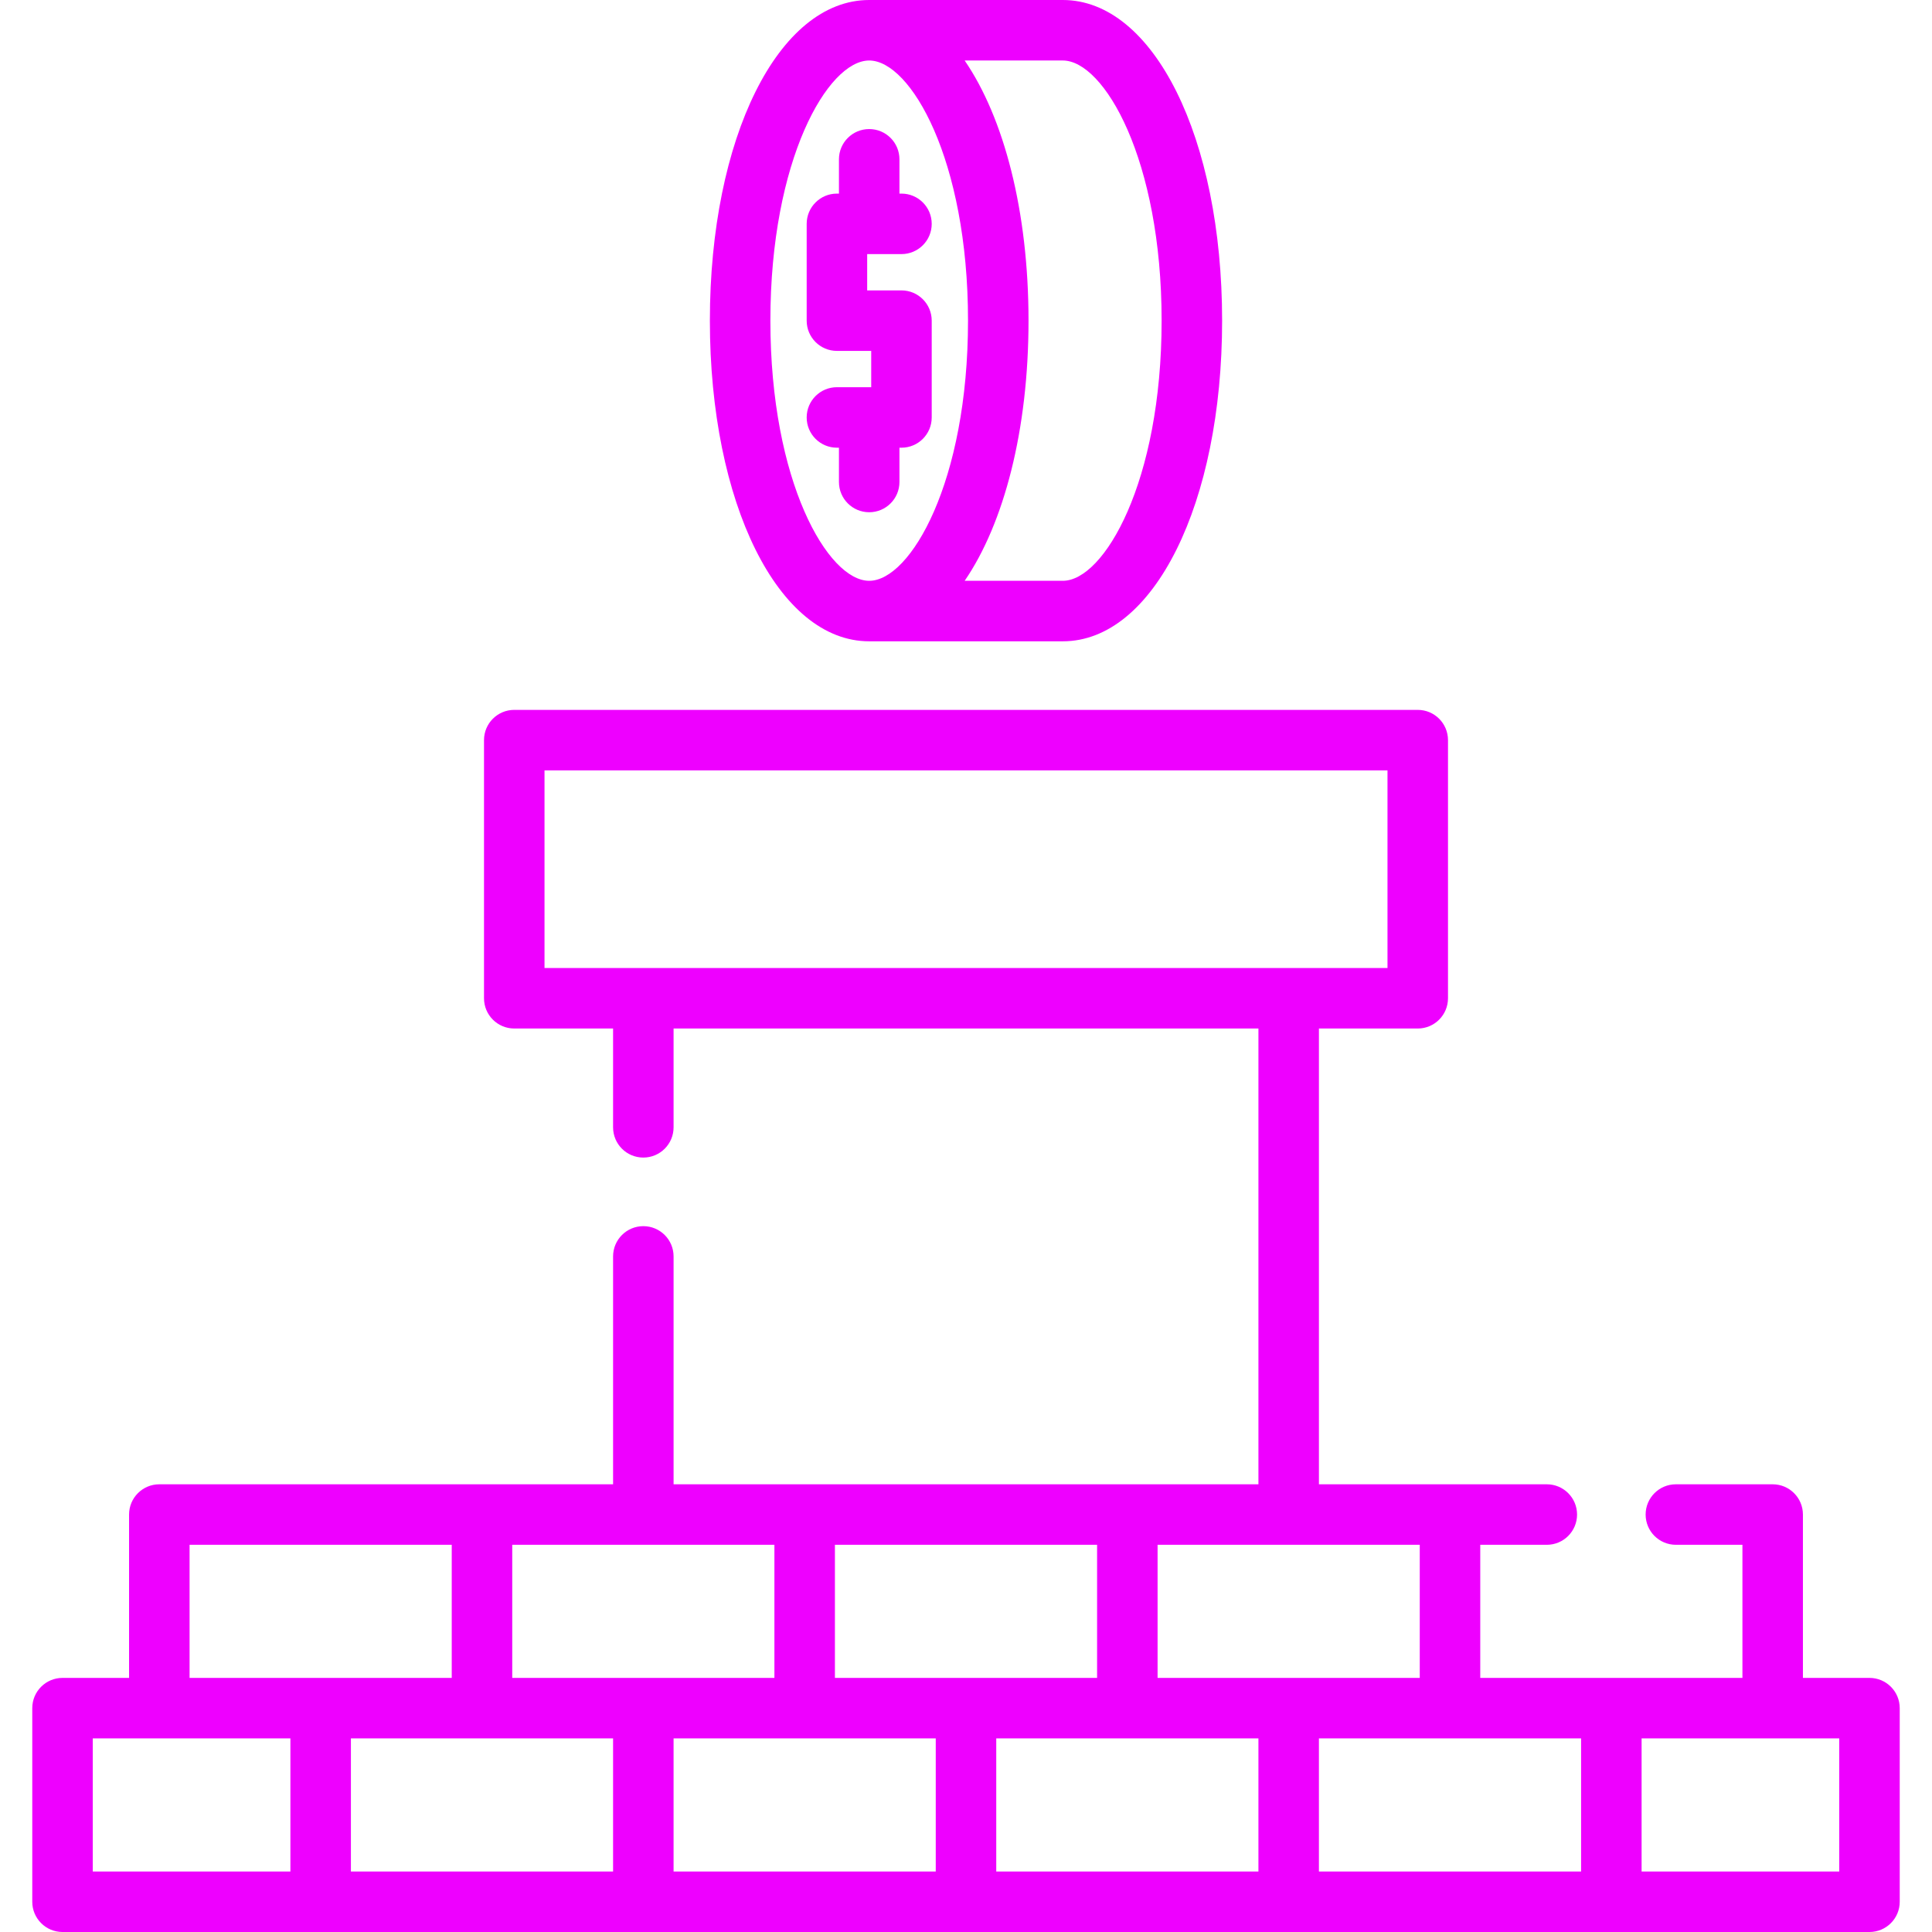<?xml version="1.0" encoding="UTF-8"?> <svg xmlns="http://www.w3.org/2000/svg" xmlns:xlink="http://www.w3.org/1999/xlink" id="Layer_1" x="0px" y="0px" viewBox="0 0 512 512" style="enable-background:new 0 0 512 512;" xml:space="preserve" width="512" height="512"><g><g> <g> <path d="M281.653,0h-51.307c-24.07,0-42.221,36.533-42.221,84.977s18.151,84.977,42.221,84.977h51.307 c24.07,0,42.221-36.533,42.221-84.977S305.724,0,281.653,0z M230.347,153.921c-10.935,0-26.188-26.229-26.188-68.944 c0-42.715,15.253-68.944,26.188-68.944s26.188,26.229,26.188,68.944C256.534,127.692,241.281,153.921,230.347,153.921z M281.653,153.921h-26.008c10.401-15.177,16.923-39.917,16.923-68.944s-6.521-53.766-16.923-68.944h26.008 c10.935,0,26.188,26.229,26.188,68.944C307.841,127.692,292.588,153.921,281.653,153.921z" data-original="#000000" class="active-path" style="fill:#EE00FF" data-old_color="#000000"></path> </g> </g><g> <g> <path d="M238.898,76.96h-9.086v-9.62h9.086c4.427,0,8.017-3.588,8.017-8.017c0-4.428-3.589-8.017-8.017-8.017h-0.534v-9.086 c0-4.428-3.589-8.017-8.017-8.017s-8.017,3.588-8.017,8.017v9.086h-0.534c-4.427,0-8.017,3.588-8.017,8.017v25.653 c0,4.428,3.589,8.017,8.017,8.017h9.086v9.62h-9.086c-4.427,0-8.017,3.588-8.017,8.017s3.589,8.017,8.017,8.017h0.534v9.086 c0,4.428,3.589,8.017,8.017,8.017s8.017-3.588,8.017-8.017v-9.086h0.534c4.427,0,8.017-3.588,8.017-8.017V84.977 C246.914,80.549,243.325,76.96,238.898,76.96z" data-original="#000000" class="active-path" style="fill:#EE00FF" data-old_color="#000000"></path> </g> </g><g> <g> <path d="M495.432,444.66h-17.637v-43.29c0-4.428-3.588-8.017-8.017-8.017h-25.653c-4.428,0-8.017,3.588-8.017,8.017 c0,4.428,3.588,8.017,8.017,8.017h17.637v35.273h-69.478v-35.273h17.637c4.428,0,8.017-3.588,8.017-8.017 c0-4.428-3.588-8.017-8.017-8.017h-60.392V272.568h26.188c4.428,0,8.017-3.588,8.017-8.017v-68.409 c0-4.428-3.588-8.017-8.017-8.017H136.284c-4.427,0-8.017,3.588-8.017,8.017v68.409c0,4.428,3.589,8.017,8.017,8.017h26.188 v26.184c0,4.428,3.589,8.017,8.017,8.017s8.017-3.588,8.017-8.017v-26.184h154.99v120.785h-34.739h-85.511h-34.739v-60.391 c0-4.428-3.589-8.017-8.017-8.017s-8.017,3.588-8.017,8.017v60.391H42.221c-4.427,0-8.017,3.588-8.017,8.017v43.29H16.568 c-4.427,0-8.017,3.588-8.017,8.017v51.307c0,4.428,3.589,8.017,8.017,8.017h478.864c4.428,0,8.017-3.588,8.017-8.017v-51.307 C503.449,448.248,499.861,444.66,495.432,444.66z M144.301,256.534v-52.376h223.399v52.376H144.301z M306.772,409.386h69.478 v35.273h-69.478V409.386z M221.261,409.386h69.478v35.273h-69.478V409.386z M135.749,409.386h69.478v35.273h-69.478V409.386z M50.238,409.386h69.478v35.273H50.238V409.386z M76.96,495.967H24.585v-35.273H76.96V495.967z M162.472,495.967H92.994v-35.273 h69.478V495.967z M247.983,495.967h-69.478v-35.273h69.478V495.967z M333.495,495.967h-69.478v-35.273h69.478V495.967z M419.006,495.967h-69.478v-35.273h69.478V495.967z M487.415,495.967H435.04v-35.273h52.376V495.967z" data-original="#000000" class="active-path" style="fill:#EE00FF" data-old_color="#000000"></path> </g> </g></g> </svg> 